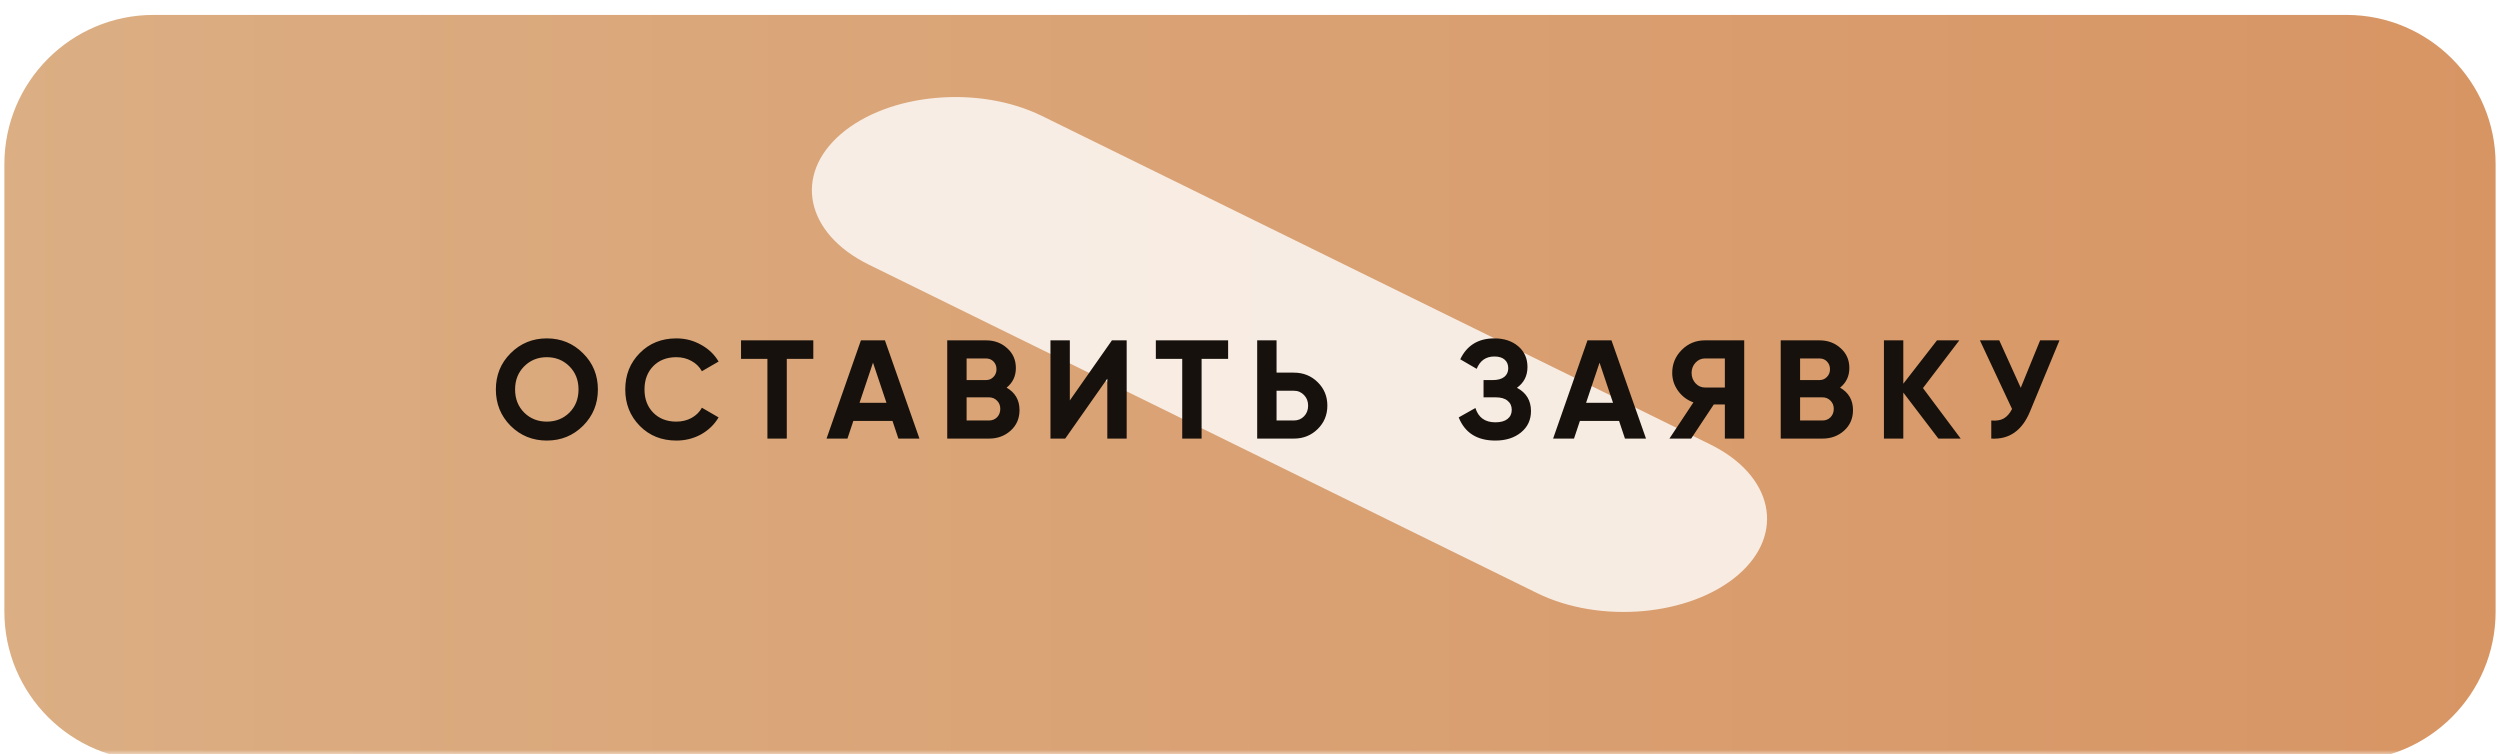 <?xml version="1.0" encoding="UTF-8"?> <svg xmlns="http://www.w3.org/2000/svg" width="285" height="86" viewBox="0 0 285 86" fill="none"><g clip-path="url(#clip0_1288_507)"><mask id="mask0_1288_507" style="mask-type:luminance" maskUnits="userSpaceOnUse" x="0" y="0" width="285" height="86"><path d="M285 0H0V86H285V0Z" fill="white"></path></mask><g mask="url(#mask0_1288_507)"><g filter="url(#filter0_i_1288_507)"><path d="M267.494 0H17.506C8.114 0 0.5 7.614 0.5 17.006V68.024C0.5 77.416 8.114 85.03 17.506 85.03H267.494C276.886 85.03 284.5 77.416 284.5 68.024V17.006C284.5 7.614 276.886 0 267.494 0Z" fill="url(#paint0_linear_1288_507)"></path></g><g filter="url(#filter1_f_1288_507)"><path d="M194.956 50.657L118.776 13.215C111.572 9.674 101.314 10.599 95.866 15.28C90.418 19.962 91.841 26.628 99.045 30.169L175.225 67.612C182.429 71.153 192.686 70.228 198.135 65.546C203.583 60.864 202.16 54.198 194.956 50.657Z" fill="white" fill-opacity="0.8"></path></g><g filter="url(#filter2_i_1288_507)"><path d="M66.464 48.544C65.333 49.664 63.957 50.224 62.336 50.224C60.715 50.224 59.339 49.664 58.208 48.544C57.088 47.413 56.528 46.032 56.528 44.4C56.528 42.768 57.088 41.392 58.208 40.272C59.339 39.141 60.715 38.576 62.336 38.576C63.957 38.576 65.333 39.141 66.464 40.272C67.595 41.392 68.16 42.768 68.16 44.4C68.16 46.032 67.595 47.413 66.464 48.544ZM59.76 47.04C60.453 47.723 61.312 48.064 62.336 48.064C63.36 48.064 64.219 47.723 64.912 47.04C65.605 46.347 65.952 45.467 65.952 44.4C65.952 43.333 65.605 42.453 64.912 41.76C64.219 41.067 63.36 40.72 62.336 40.72C61.312 40.72 60.453 41.067 59.76 41.76C59.067 42.453 58.72 43.333 58.72 44.4C58.72 45.467 59.067 46.347 59.76 47.04ZM77.104 50.224C75.418 50.224 74.026 49.664 72.928 48.544C71.829 47.424 71.28 46.043 71.28 44.4C71.28 42.747 71.829 41.365 72.928 40.256C74.026 39.136 75.418 38.576 77.104 38.576C78.117 38.576 79.05 38.816 79.904 39.296C80.768 39.765 81.44 40.405 81.92 41.216L80.016 42.32C79.739 41.819 79.344 41.429 78.832 41.152C78.32 40.864 77.744 40.72 77.104 40.72C76.016 40.72 75.136 41.061 74.464 41.744C73.802 42.427 73.472 43.312 73.472 44.4C73.472 45.477 73.802 46.357 74.464 47.04C75.136 47.723 76.016 48.064 77.104 48.064C77.744 48.064 78.32 47.925 78.832 47.648C79.355 47.36 79.749 46.971 80.016 46.48L81.92 47.584C81.44 48.395 80.773 49.04 79.92 49.52C79.067 49.989 78.128 50.224 77.104 50.224ZM92.717 38.8V40.912H89.693V50H87.485V40.912H84.477V38.8H92.717ZM102.417 50L101.745 47.984H97.281L96.609 50H94.225L98.145 38.8H100.881L104.817 50H102.417ZM97.986 45.92H101.057L99.522 41.344L97.986 45.92ZM114.753 44.192C115.734 44.757 116.225 45.611 116.225 46.752C116.225 47.701 115.889 48.48 115.217 49.088C114.545 49.696 113.718 50 112.737 50H107.985V38.8H112.401C113.361 38.8 114.166 39.099 114.817 39.696C115.478 40.283 115.809 41.035 115.809 41.952C115.809 42.88 115.457 43.627 114.753 44.192ZM112.401 40.864H110.193V43.328H112.401C112.742 43.328 113.025 43.211 113.249 42.976C113.484 42.741 113.601 42.448 113.601 42.096C113.601 41.744 113.489 41.451 113.265 41.216C113.041 40.981 112.753 40.864 112.401 40.864ZM112.737 47.936C113.11 47.936 113.42 47.813 113.665 47.568C113.91 47.312 114.033 46.992 114.033 46.608C114.033 46.235 113.91 45.925 113.665 45.68C113.42 45.424 113.11 45.296 112.737 45.296H110.193V47.936H112.737ZM126.233 50V43.168L121.433 50H119.753V38.8H121.961V45.648L126.761 38.8H128.441V50H126.233ZM140.006 38.8V40.912H136.982V50H134.774V40.912H131.766V38.8H140.006ZM147.495 42.48C148.572 42.48 149.479 42.843 150.215 43.568C150.951 44.293 151.319 45.184 151.319 46.24C151.319 47.296 150.951 48.187 150.215 48.912C149.479 49.637 148.572 50 147.495 50H143.319V38.8H145.527V42.48H147.495ZM147.495 47.936C147.964 47.936 148.353 47.776 148.663 47.456C148.972 47.136 149.127 46.731 149.127 46.24C149.127 45.76 148.972 45.36 148.663 45.04C148.353 44.709 147.964 44.544 147.495 44.544H145.527V47.936H147.495ZM172.932 44.208C173.999 44.773 174.532 45.659 174.532 46.864C174.532 47.867 174.154 48.677 173.396 49.296C172.639 49.915 171.663 50.224 170.468 50.224C168.388 50.224 166.996 49.344 166.292 47.584L168.196 46.512C168.538 47.6 169.295 48.144 170.468 48.144C171.076 48.144 171.54 48.016 171.86 47.76C172.18 47.504 172.34 47.157 172.34 46.72C172.34 46.283 172.18 45.936 171.86 45.68C171.551 45.424 171.103 45.296 170.516 45.296H169.124V43.328H170.18C170.735 43.328 171.167 43.211 171.476 42.976C171.786 42.731 171.94 42.4 171.94 41.984C171.94 41.568 171.807 41.243 171.54 41.008C171.274 40.763 170.879 40.64 170.356 40.64C169.396 40.64 168.724 41.109 168.34 42.048L166.468 40.96C167.226 39.371 168.522 38.576 170.356 38.576C171.466 38.576 172.372 38.875 173.076 39.472C173.78 40.069 174.132 40.859 174.132 41.84C174.132 42.843 173.732 43.632 172.932 44.208ZM185.245 50L184.573 47.984H180.109L179.437 50H177.053L180.973 38.8H183.709L187.645 50H185.245ZM180.813 45.92H183.885L182.349 41.344L180.813 45.92ZM198.841 38.8V50H196.633V46.112H195.369L192.793 50H190.313L193.049 45.872C192.335 45.616 191.753 45.179 191.305 44.56C190.857 43.941 190.633 43.259 190.633 42.512C190.633 41.488 190.996 40.613 191.721 39.888C192.447 39.163 193.327 38.8 194.361 38.8H198.841ZM194.361 44.176H196.633V40.864H194.361C193.945 40.864 193.588 41.024 193.289 41.344C192.991 41.664 192.841 42.053 192.841 42.512C192.841 42.971 192.991 43.365 193.289 43.696C193.588 44.016 193.945 44.176 194.361 44.176ZM209.77 44.192C210.751 44.757 211.242 45.611 211.242 46.752C211.242 47.701 210.906 48.48 210.234 49.088C209.562 49.696 208.735 50 207.754 50H203.002V38.8H207.418C208.378 38.8 209.183 39.099 209.834 39.696C210.495 40.283 210.826 41.035 210.826 41.952C210.826 42.88 210.474 43.627 209.77 44.192ZM207.418 40.864H205.21V43.328H207.418C207.759 43.328 208.042 43.211 208.266 42.976C208.501 42.741 208.618 42.448 208.618 42.096C208.618 41.744 208.506 41.451 208.282 41.216C208.058 40.981 207.77 40.864 207.418 40.864ZM207.754 47.936C208.127 47.936 208.437 47.813 208.682 47.568C208.927 47.312 209.05 46.992 209.05 46.608C209.05 46.235 208.927 45.925 208.682 45.68C208.437 45.424 208.127 45.296 207.754 45.296H205.21V47.936H207.754ZM223.521 50H220.977L216.977 44.752V50H214.769V38.8H216.977V43.744L220.817 38.8H223.361L219.217 44.24L223.521 50ZM232.573 38.8H234.781L231.421 46.912C230.525 49.088 229.053 50.117 227.005 50V47.936C227.602 47.989 228.082 47.909 228.445 47.696C228.818 47.472 229.127 47.115 229.373 46.624L225.709 38.8H227.917L230.365 44.208L232.573 38.8Z" fill="#16110C"></path></g></g></g><defs><filter id="filter0_i_1288_507" x="0.5" y="0" width="284" height="86.731" filterUnits="userSpaceOnUse" color-interpolation-filters="sRGB"><feFlood flood-opacity="0" result="BackgroundImageFix"></feFlood><feBlend mode="normal" in="SourceGraphic" in2="BackgroundImageFix" result="shape"></feBlend><feColorMatrix in="SourceAlpha" type="matrix" values="0 0 0 0 0 0 0 0 0 0 0 0 0 0 0 0 0 0 127 0" result="hardAlpha"></feColorMatrix><feOffset dy="1.701"></feOffset><feGaussianBlur stdDeviation="2.551"></feGaussianBlur><feComposite in2="hardAlpha" operator="arithmetic" k2="-1" k3="1"></feComposite><feColorMatrix type="matrix" values="0 0 0 0 0.592 0 0 0 0 0.349 0 0 0 0 0.176 0 0 0 1 0"></feColorMatrix><feBlend mode="normal" in2="shape" result="effect1_innerShadow_1288_507"></feBlend></filter><filter id="filter1_f_1288_507" x="29.633" y="-51.86" width="234.737" height="184.546" filterUnits="userSpaceOnUse" color-interpolation-filters="sRGB"><feFlood flood-opacity="0" result="BackgroundImageFix"></feFlood><feBlend mode="normal" in="SourceGraphic" in2="BackgroundImageFix" result="shape"></feBlend><feGaussianBlur stdDeviation="31.461" result="effect1_foregroundBlur_1288_507"></feGaussianBlur></filter><filter id="filter2_i_1288_507" x="56.527" y="38.576" width="178.254" height="11.648" filterUnits="userSpaceOnUse" color-interpolation-filters="sRGB"><feFlood flood-opacity="0" result="BackgroundImageFix"></feFlood><feBlend mode="normal" in="SourceGraphic" in2="BackgroundImageFix" result="shape"></feBlend><feColorMatrix in="SourceAlpha" type="matrix" values="0 0 0 0 0 0 0 0 0 0 0 0 0 0 0 0 0 0 127 0" result="hardAlpha"></feColorMatrix><feOffset></feOffset><feGaussianBlur stdDeviation="0.85"></feGaussianBlur><feComposite in2="hardAlpha" operator="arithmetic" k2="-1" k3="1"></feComposite><feColorMatrix type="matrix" values="0 0 0 0 1 0 0 0 0 0.906 0 0 0 0 0.753 0 0 0 0.4 0"></feColorMatrix><feBlend mode="normal" in2="shape" result="effect1_innerShadow_1288_507"></feBlend></filter><linearGradient id="paint0_linear_1288_507" x1="0.5" y1="42.515" x2="284.5" y2="42.515" gradientUnits="userSpaceOnUse"><stop stop-color="#DBAE83"></stop><stop offset="1" stop-color="#D89564"></stop></linearGradient><clipPath id="clip0_1288_507"><rect width="285" height="86" fill="white"></rect></clipPath></defs></svg> 